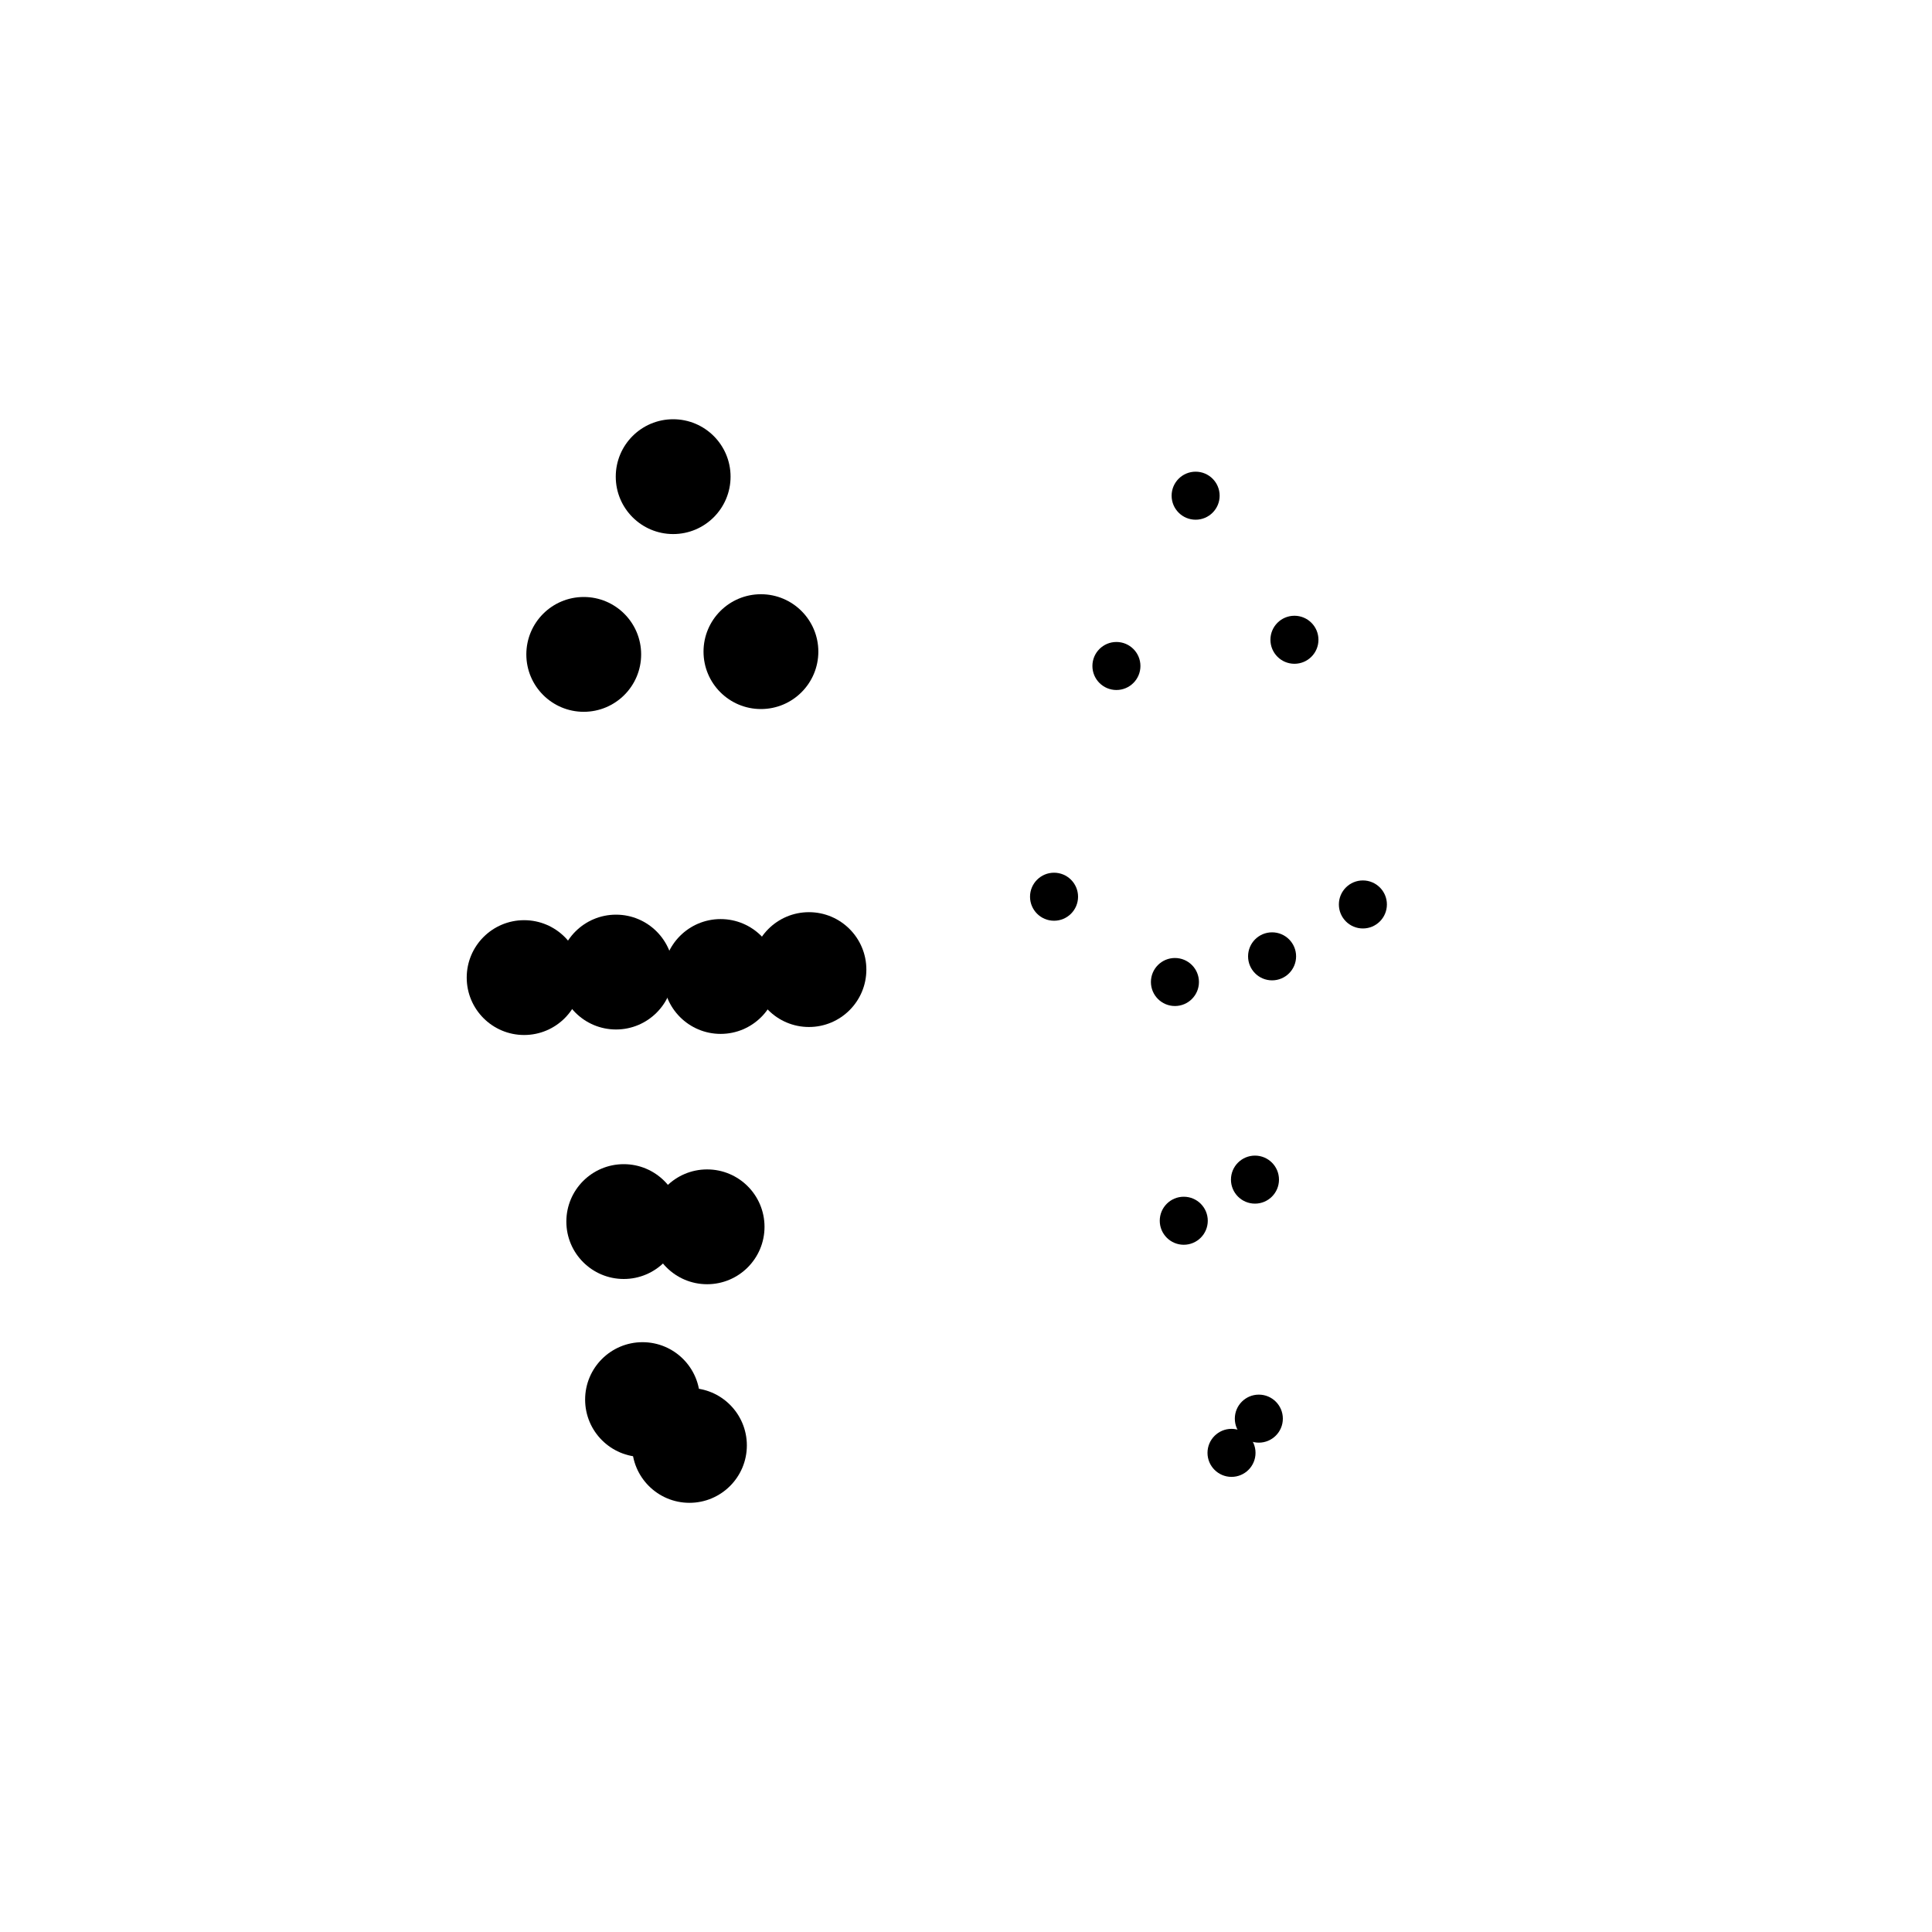 <svg xmlns="http://www.w3.org/2000/svg" preserveAspectRatio="xMidYMid meet" viewBox="0 0 7000 7000"><defs><radialGradient id="fore_radial_1" cx="0.5" cy="0.5" r="0.5"><stop offset="0.0" stop-color="black"></stop> <stop offset="1" stop-color="#7100cc00"></stop></radialGradient><radialGradient id="fore_radial_2" cx="0.5" cy="0.5" r="0.5"><stop offset="0.0" stop-color="black"></stop> <stop offset="1" stop-color="#7100cc00"></stop></radialGradient><radialGradient id="fore_radial_3" cx="0.5" cy="0.5" r="0.5"><stop offset="0.2" stop-color="#0010eb99"></stop> <stop offset="1" stop-color="#ffffff00"></stop></radialGradient><radialGradient id="fore_radial_4" cx="0.5" cy="0.5" r="0.5"><stop offset="0.2" stop-color="#0010eb99"></stop> <stop offset="1" stop-color="#ffffff00"></stop></radialGradient><radialGradient id="fore_radial_5" cx="0.5" cy="0.5" r="0.5"><stop offset="0.2" stop-color="#000000"></stop> <stop offset="1" stop-color="#ffffff00"></stop></radialGradient></defs><rect width="7000" height="7000" fill="white"/><g transform="translate(-500,800) "><g transform="translate(-946,-0) "><circle cx="3944" cy="4437" r="208" t="208" fill="#000000e8"><animate calcMode="linear" attributeName="cx" values="4048;4039;3965;4110;4048;4102;4048" dur="1.9s" begin="0.0s" repeatCount="indefinite"/><animate calcMode="linear" attributeName="cy" values="4437;4327;4188;4401;4753;4529;4437" dur="1.9s" begin="0.0s" repeatCount="indefinite"/></circle><circle cx="4008" cy="3645" r="208" t="208" fill="#000000e8"><animate calcMode="linear" attributeName="cx" values="4112;4109;4095;4050;4057;4114;4112" dur="1.9s" begin="0.0s" repeatCount="indefinite"/><animate calcMode="linear" attributeName="cy" values="3645;3592;3647;3650;3709;3677;3645" dur="1.9s" begin="0.0s" repeatCount="indefinite"/></circle><circle cx="4057" cy="2738" r="208" t="208" fill="#000000e8"><animate calcMode="linear" attributeName="cx" values="4161;4155;4107;4064;4087;4143;4161" dur="1.9s" begin="0.0s" repeatCount="indefinite"/><animate calcMode="linear" attributeName="cy" values="2738;2742;2783;2741;2783;2804;2738" dur="1.9s" begin="0.0s" repeatCount="indefinite"/></circle><circle cx="4377" cy="2713" r="208" t="208" fill="#000000e8"><animate calcMode="linear" attributeName="cx" values="4481;4480;4398;4348;4392;4454;4481" dur="1.9s" begin="0.0s" repeatCount="indefinite"/><animate calcMode="linear" attributeName="cy" values="2713;2699;2940;2802;2791;2797;2713" dur="1.9s" begin="0.0s" repeatCount="indefinite"/></circle><circle cx="4203" cy="1561" r="208" t="208" fill="#000000e8"><animate calcMode="linear" attributeName="cx" values="4307;4303;4247;4215;4214;4294;4307" dur="1.9s" begin="0.0s" repeatCount="indefinite"/><animate calcMode="linear" attributeName="cy" values="1561;1603;1628;1559;1575;1590;1561" dur="1.9s" begin="0.0s" repeatCount="indefinite"/></circle><circle cx="3774" cy="4271" r="208" t="208" fill="#000000e8"><animate calcMode="linear" attributeName="cx" values="3878;3950;3955;3958;3964;3885;3878" dur="1.9s" begin="0.0s" repeatCount="indefinite"/><animate calcMode="linear" attributeName="cy" values="4271;4619;4523;4432;4224;4010;4271" dur="1.9s" begin="0.0s" repeatCount="indefinite"/></circle><circle cx="3706" cy="3626" r="208" t="208" fill="#000000e8"><animate calcMode="linear" attributeName="cx" values="3810;3858;3808;3818;3828;3776;3810" dur="1.9s" begin="0.0s" repeatCount="indefinite"/><animate calcMode="linear" attributeName="cy" values="3626;3688;3722;3656;3635;3640;3626" dur="1.9s" begin="0.0s" repeatCount="indefinite"/></circle><circle cx="3678" cy="2722" r="208" t="208" fill="#000000e8"><animate calcMode="linear" attributeName="cx" values="3782;3780;3749;3708;3736;3769;3782" dur="1.9s" begin="0.0s" repeatCount="indefinite"/><animate calcMode="linear" attributeName="cy" values="2722;2756;2811;2763;2791;2799;2722" dur="1.9s" begin="0.0s" repeatCount="indefinite"/></circle><circle cx="3345" cy="2742" r="208" t="208" fill="#000000e8"><animate calcMode="linear" attributeName="cx" values="3449;3436;3335;3309;3283;3442;3449" dur="1.9s" begin="0.0s" repeatCount="indefinite"/><animate calcMode="linear" attributeName="cy" values="2742;2736;2796;2706;2717;2767;2742" dur="1.9s" begin="0.0s" repeatCount="indefinite"/></circle><circle cx="3561" cy="1571" r="208" t="208" fill="#000000e8"><animate calcMode="linear" attributeName="cx" values="3665;3663;3623;3596;3598;3665;3665" dur="1.9s" begin="0.0s" repeatCount="indefinite"/><animate calcMode="linear" attributeName="cy" values="1571;1607;1605;1554;1584;1588;1571" dur="1.9s" begin="0.0s" repeatCount="indefinite"/></circle><circle cx="3885" cy="927" r="208" t="208" fill="#000000e8"><animate calcMode="linear" attributeName="cx" values="3989;3990;3955;3936;3920;3972;3989" dur="1.9s" begin="0.0s" repeatCount="indefinite"/><animate calcMode="linear" attributeName="cy" values="927;980;980;941;971;953;927" dur="1.9s" begin="0.0s" repeatCount="indefinite"/></circle></g><g transform="translate(946,-0) "><circle cx="4115" cy="4340" r="87" t="87" fill="#000000e8"><animate calcMode="linear" attributeName="cx" values="4158;3824;3799;3878;4187;4206;4158" dur="1.4s" begin="0.0s" repeatCount="indefinite"/><animate calcMode="linear" attributeName="cy" values="4340;4680;4559;4255;3039;2983;4340" dur="1.4s" begin="0.0s" repeatCount="indefinite"/></circle><circle cx="4101" cy="3474" r="87" t="87" fill="#000000e8"><animate calcMode="linear" attributeName="cx" values="4144;4042;4047;4071;4189;4244;4144" dur="1.4s" begin="0.0s" repeatCount="indefinite"/><animate calcMode="linear" attributeName="cy" values="3474;3719;3868;3373;3772;3738;3474" dur="1.4s" begin="0.0s" repeatCount="indefinite"/></circle><circle cx="4163" cy="2665" r="87" t="87" fill="#000000e8"><animate calcMode="linear" attributeName="cx" values="4206;4163;4135;4141;4172;4186;4206" dur="1.4s" begin="0.0s" repeatCount="indefinite"/><animate calcMode="linear" attributeName="cy" values="2665;2728;2904;2318;2811;2856;2665" dur="1.4s" begin="0.0s" repeatCount="indefinite"/></circle><circle cx="4492" cy="2477" r="87" t="87" fill="#000000e8"><animate calcMode="linear" attributeName="cx" values="4535;4482;4265;3982;4331;4610;4535" dur="1.4s" begin="0.0s" repeatCount="indefinite"/><animate calcMode="linear" attributeName="cy" values="2477;2417;2374;1664;2620;2605;2477" dur="1.4s" begin="0.0s" repeatCount="indefinite"/></circle><circle cx="4244" cy="1518" r="87" t="87" fill="#000000e8"><animate calcMode="linear" attributeName="cx" values="4287;4288;4284;4269;4260;4297;4287" dur="1.4s" begin="0.0s" repeatCount="indefinite"/><animate calcMode="linear" attributeName="cy" values="1518;1511;1640;1010;1460;1594;1518" dur="1.4s" begin="0.0s" repeatCount="indefinite"/></circle><circle cx="4016" cy="4464" r="87" t="87" fill="#000000e8"><animate calcMode="linear" attributeName="cx" values="4059;3793;3852;3824;4049;4087;4059" dur="1.4s" begin="0.0s" repeatCount="indefinite"/><animate calcMode="linear" attributeName="cy" values="4464;3279;3231;4570;4796;4537;4464" dur="1.4s" begin="0.0s" repeatCount="indefinite"/></circle><circle cx="3843" cy="3623" r="87" t="87" fill="#000000e8"><animate calcMode="linear" attributeName="cx" values="3886;3784;3674;3835;3905;3908;3886" dur="1.4s" begin="0.0s" repeatCount="indefinite"/><animate calcMode="linear" attributeName="cy" values="3623;3680;3820;3396;3834;3816;3623" dur="1.4s" begin="0.0s" repeatCount="indefinite"/></circle><circle cx="3811" cy="2758" r="87" t="87" fill="#000000e8"><animate calcMode="linear" attributeName="cx" values="3854;3801;3763;3766;3818;3816;3854" dur="1.4s" begin="0.0s" repeatCount="indefinite"/><animate calcMode="linear" attributeName="cy" values="2758;2709;2921;2318;2852;2904;2758" dur="1.4s" begin="0.0s" repeatCount="indefinite"/></circle><circle cx="3373" cy="2449" r="87" t="87" fill="#000000e8"><animate calcMode="linear" attributeName="cx" values="3416;3781;3630;3380;3398;3318;3416" dur="1.4s" begin="0.0s" repeatCount="indefinite"/><animate calcMode="linear" attributeName="cy" values="2449;2367;2740;2084;2427;2564;2449" dur="1.4s" begin="0.0s" repeatCount="indefinite"/></circle><circle cx="3599" cy="1613" r="87" t="87" fill="#000000e8"><animate calcMode="linear" attributeName="cx" values="3642;3630;3642;3645;3580;3660;3642" dur="1.4s" begin="0.0s" repeatCount="indefinite"/><animate calcMode="linear" attributeName="cy" values="1613;1514;1620;1116;1534;1662;1613" dur="1.4s" begin="0.0s" repeatCount="indefinite"/></circle><circle cx="3886" cy="996" r="87" t="87" fill="#000000e8"><animate calcMode="linear" attributeName="cx" values="3929;3925;3982;3947;3920;3964;3929" dur="1.4s" begin="0.0s" repeatCount="indefinite"/><animate calcMode="linear" attributeName="cy" values="996;922;1022;627;981;1054;996" dur="1.4s" begin="0.0s" repeatCount="indefinite"/></circle></g></g></svg>